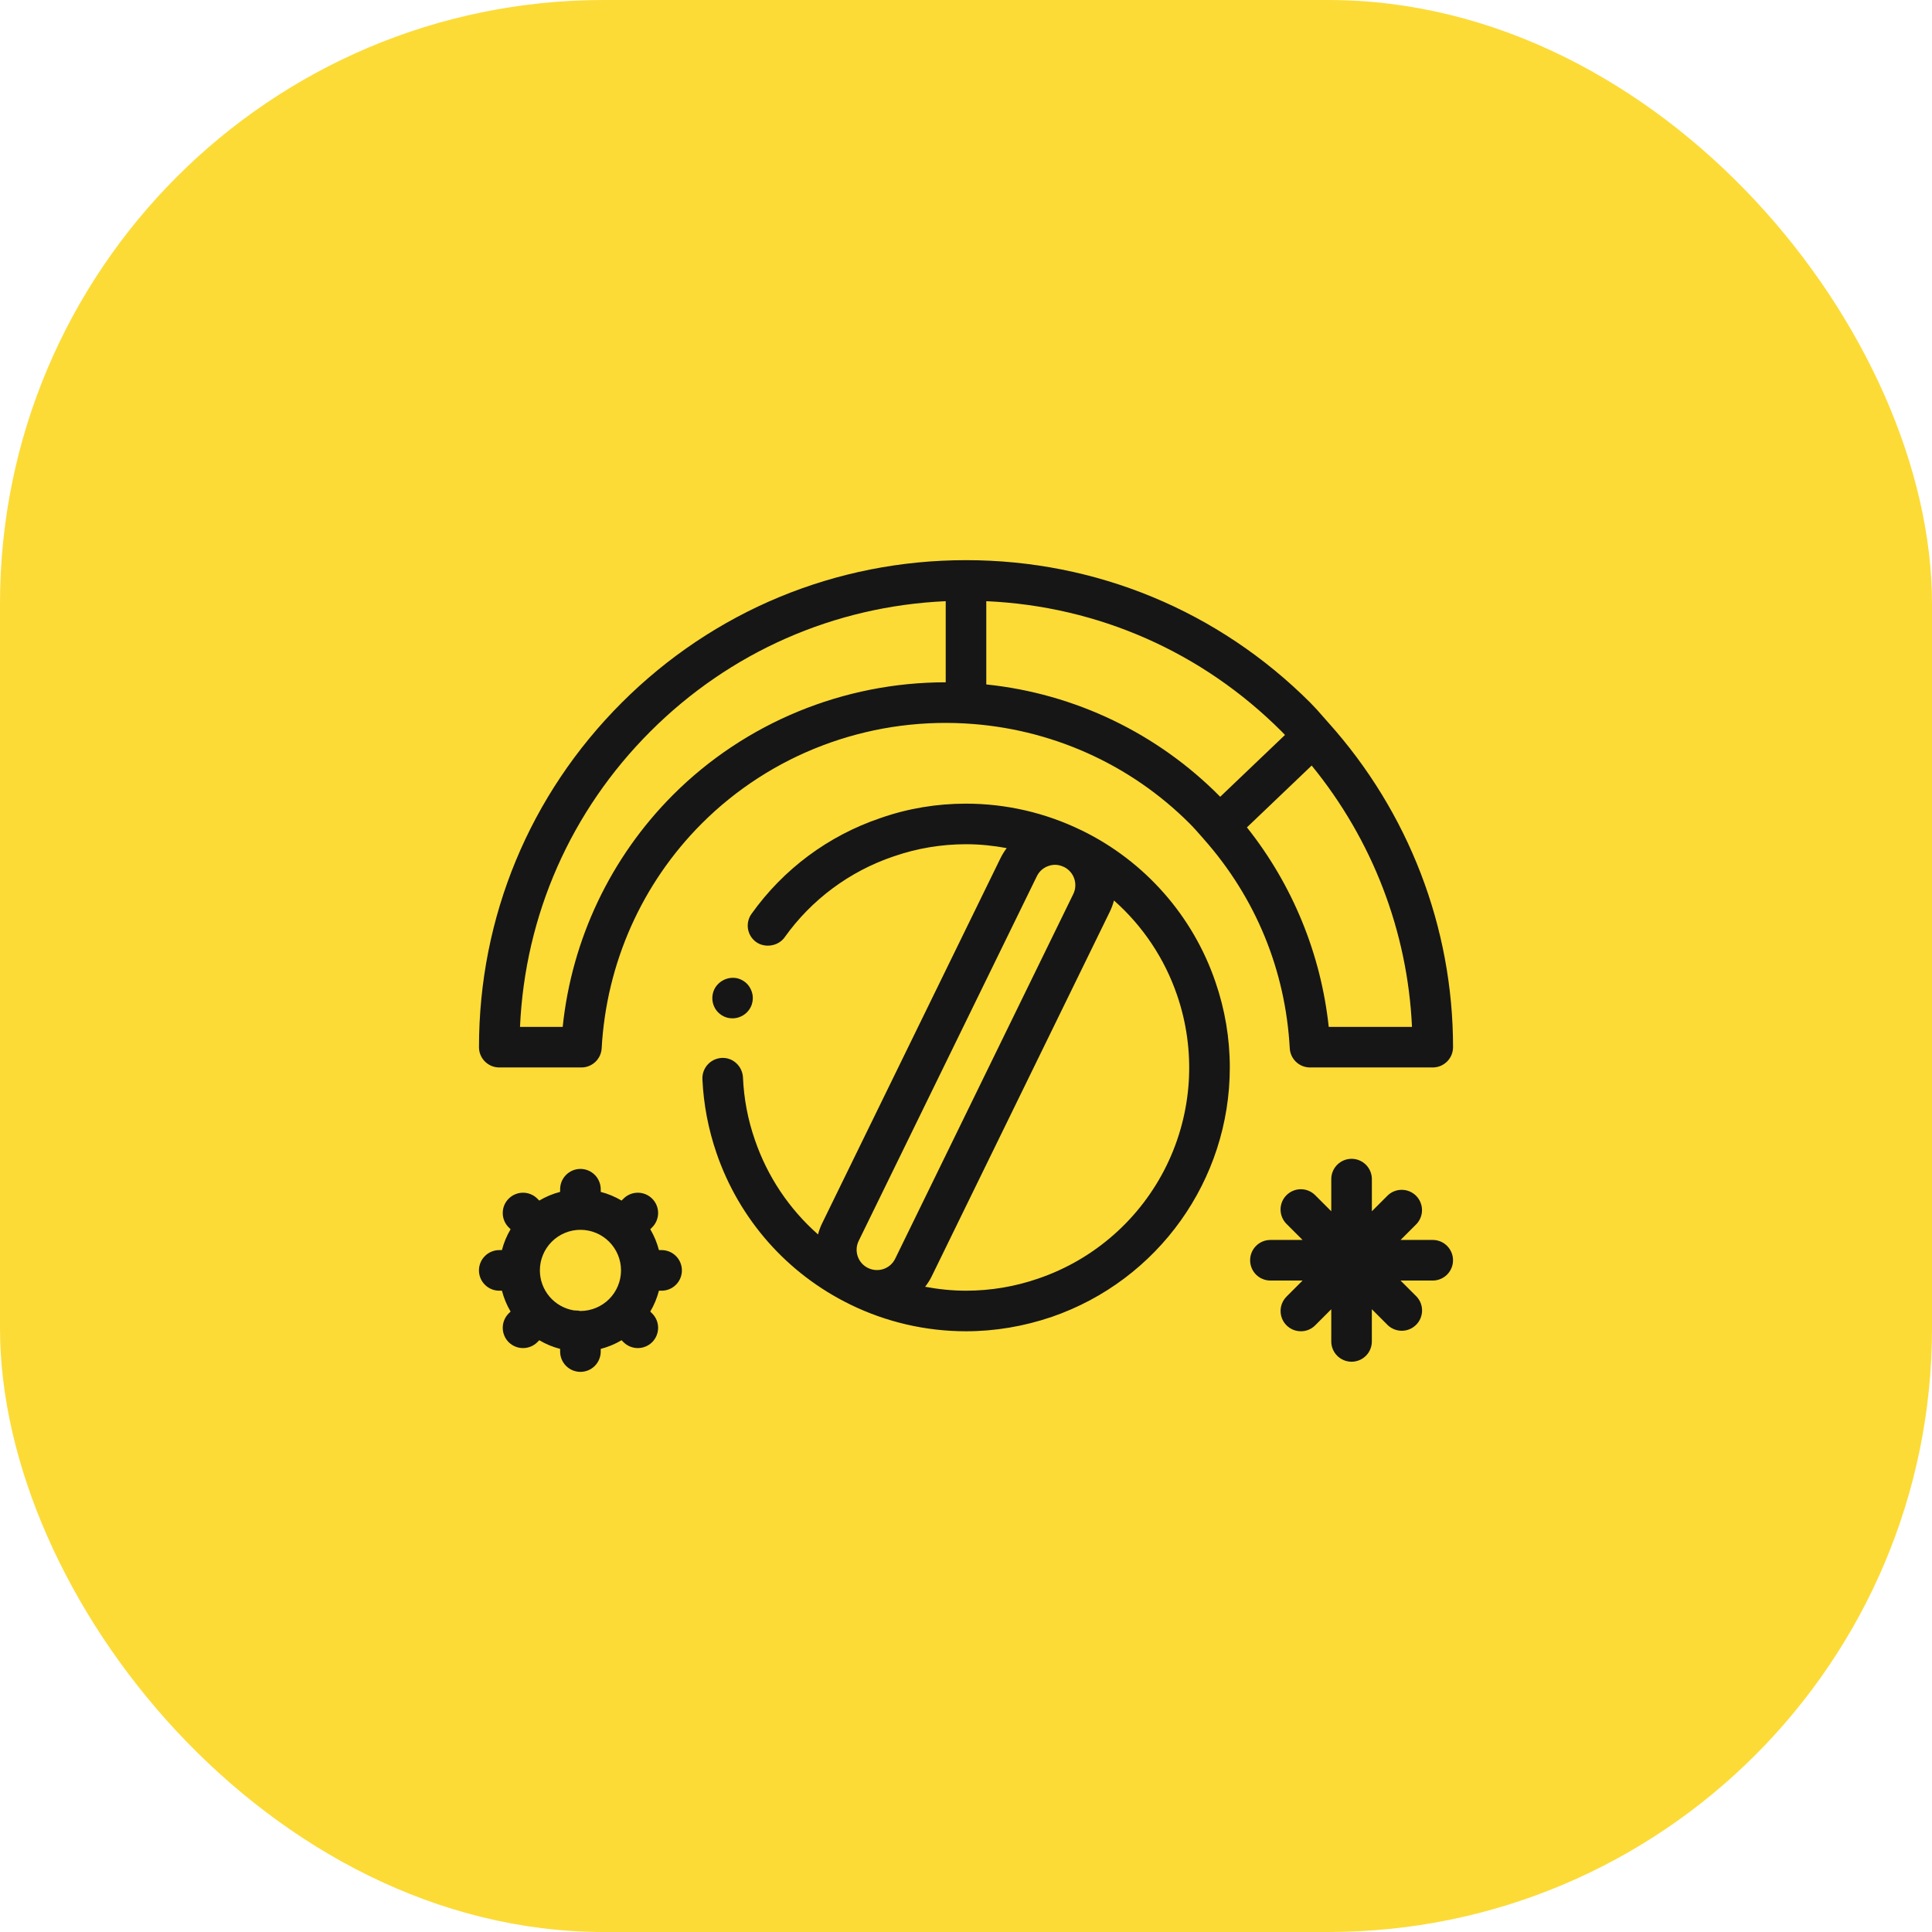 <svg width="64" height="64" viewBox="0 0 64 64" fill="none" xmlns="http://www.w3.org/2000/svg">
<rect width="64" height="64" rx="20" fill="#FCDB37"/>
<path d="M35.847 27.515L35.836 27.509C35.831 27.506 35.825 27.505 35.82 27.503C34.63 26.923 33.324 26.622 32 26.622C31.039 26.622 30.084 26.777 29.164 27.1C27.442 27.682 25.949 28.792 24.895 30.273C24.843 30.344 24.807 30.425 24.787 30.511C24.767 30.596 24.764 30.685 24.778 30.772C24.793 30.858 24.824 30.942 24.87 31.016C24.917 31.091 24.978 31.156 25.049 31.207C25.345 31.415 25.782 31.342 25.99 31.052C26.881 29.8 28.145 28.862 29.6 28.37C30.372 28.102 31.183 27.966 32 27.966C32.459 27.966 32.909 28.013 33.349 28.095C33.269 28.2 33.198 28.314 33.139 28.436L27.238 40.516C27.178 40.638 27.131 40.764 27.098 40.892C26.142 40.049 25.422 38.972 25.009 37.767C24.775 37.098 24.642 36.398 24.612 35.691C24.592 35.321 24.283 35.025 23.907 35.045C23.729 35.055 23.562 35.134 23.442 35.266C23.322 35.399 23.26 35.573 23.268 35.751C23.307 36.587 23.465 37.413 23.738 38.205C24.11 39.289 24.692 40.289 25.45 41.148C26.209 42.007 27.129 42.707 28.159 43.21L28.164 43.213C29.359 43.797 30.671 44.1 32 44.1C32.961 44.1 33.916 43.938 34.843 43.623C38.372 42.406 40.739 39.085 40.739 35.361C40.739 34.393 40.577 33.438 40.262 32.525C39.891 31.44 39.31 30.44 38.553 29.581C37.795 28.721 36.876 28.019 35.847 27.515ZM29.268 42.037C29.106 42.092 28.93 42.083 28.775 42.013C28.764 42.008 28.754 42.003 28.743 41.998C28.588 41.92 28.47 41.784 28.414 41.62C28.385 41.536 28.372 41.448 28.378 41.36C28.383 41.272 28.406 41.186 28.445 41.106L34.347 29.026C34.385 28.947 34.439 28.876 34.505 28.817C34.572 28.759 34.648 28.714 34.732 28.686C34.804 28.661 34.878 28.648 34.951 28.648C35.044 28.648 35.137 28.671 35.224 28.71C35.236 28.715 35.247 28.72 35.258 28.725C35.414 28.806 35.533 28.944 35.588 29.111C35.643 29.277 35.631 29.459 35.554 29.616L29.654 41.697C29.615 41.776 29.561 41.847 29.495 41.906C29.428 41.964 29.351 42.009 29.268 42.037ZM34.399 42.352C33.628 42.62 32.817 42.756 32 42.756C31.539 42.756 31.087 42.708 30.646 42.626C30.726 42.521 30.801 42.41 30.861 42.286L36.762 30.206C36.822 30.083 36.868 29.957 36.902 29.83C37.858 30.675 38.578 31.754 38.991 32.961C39.307 33.879 39.439 34.85 39.38 35.82C39.32 36.789 39.07 37.737 38.644 38.609C38.217 39.481 37.623 40.261 36.894 40.903C36.166 41.546 35.318 42.038 34.399 42.352ZM24.458 32.416C24.632 32.471 24.774 32.584 24.854 32.739C24.942 32.901 24.962 33.082 24.908 33.257V33.264C24.854 33.431 24.737 33.572 24.581 33.654C24.426 33.737 24.244 33.756 24.075 33.707C23.904 33.656 23.761 33.54 23.677 33.384C23.593 33.227 23.574 33.044 23.624 32.874C23.725 32.525 24.108 32.316 24.458 32.416ZM21.917 41.411H21.828C21.765 41.169 21.669 40.936 21.541 40.72L21.604 40.657C21.73 40.531 21.801 40.36 21.801 40.182C21.801 40.004 21.73 39.833 21.604 39.707C21.478 39.581 21.307 39.51 21.129 39.51C20.951 39.51 20.78 39.581 20.654 39.707L20.59 39.77C20.375 39.642 20.142 39.546 19.9 39.483V39.395C19.9 39.306 19.882 39.219 19.848 39.137C19.815 39.056 19.765 38.982 19.703 38.919C19.64 38.857 19.566 38.807 19.485 38.773C19.403 38.74 19.316 38.722 19.227 38.722C19.139 38.722 19.052 38.74 18.97 38.773C18.889 38.807 18.814 38.857 18.752 38.919C18.69 38.982 18.64 39.056 18.606 39.137C18.573 39.219 18.555 39.306 18.555 39.395V39.483C18.312 39.545 18.08 39.642 17.864 39.77L17.801 39.707C17.675 39.581 17.504 39.51 17.326 39.51C17.148 39.51 16.977 39.581 16.851 39.707C16.724 39.833 16.654 40.004 16.654 40.182C16.654 40.36 16.724 40.531 16.85 40.657L16.914 40.72C16.786 40.936 16.689 41.169 16.627 41.411H16.538C16.36 41.411 16.189 41.482 16.063 41.608C15.937 41.734 15.866 41.905 15.866 42.084C15.866 42.262 15.937 42.433 16.063 42.559C16.189 42.685 16.36 42.756 16.538 42.756H16.627C16.691 43.001 16.787 43.233 16.914 43.447L16.85 43.51C16.788 43.572 16.738 43.646 16.705 43.728C16.671 43.809 16.654 43.897 16.654 43.985C16.654 44.073 16.671 44.161 16.705 44.242C16.738 44.324 16.788 44.398 16.85 44.461C16.913 44.523 16.987 44.572 17.069 44.606C17.15 44.64 17.238 44.657 17.326 44.657C17.414 44.657 17.502 44.64 17.583 44.606C17.665 44.572 17.739 44.523 17.801 44.461L17.864 44.397C18.08 44.525 18.312 44.621 18.555 44.684V44.773C18.555 44.861 18.573 44.948 18.606 45.03C18.64 45.111 18.69 45.185 18.752 45.248C18.814 45.31 18.889 45.36 18.97 45.394C19.052 45.427 19.139 45.445 19.227 45.445C19.316 45.445 19.403 45.427 19.485 45.394C19.566 45.36 19.64 45.31 19.703 45.248C19.765 45.185 19.815 45.111 19.848 45.03C19.882 44.948 19.9 44.861 19.9 44.773V44.684C20.142 44.621 20.375 44.525 20.59 44.397L20.654 44.461C20.78 44.586 20.951 44.657 21.129 44.657C21.307 44.657 21.478 44.586 21.604 44.461C21.73 44.334 21.801 44.163 21.801 43.985C21.801 43.807 21.73 43.636 21.604 43.51L21.541 43.447C21.669 43.231 21.765 42.998 21.828 42.756H21.917C22.095 42.756 22.266 42.685 22.392 42.559C22.518 42.433 22.589 42.262 22.589 42.084C22.589 41.905 22.518 41.734 22.392 41.608C22.266 41.482 22.095 41.411 21.917 41.411ZM19.228 43.428L19.206 43.426C19.186 43.422 19.165 43.419 19.146 43.414C19.138 43.414 19.132 43.415 19.125 43.415C19.084 43.415 19.046 43.412 19.008 43.408C18.694 43.356 18.409 43.194 18.203 42.952C17.997 42.709 17.884 42.401 17.884 42.083C17.884 41.727 18.026 41.385 18.278 41.133C18.53 40.881 18.872 40.739 19.228 40.739C19.584 40.739 19.926 40.881 20.178 41.133C20.43 41.385 20.572 41.727 20.572 42.083C20.572 42.44 20.43 42.782 20.178 43.034C19.926 43.286 19.584 43.427 19.228 43.428ZM48.133 41.747C48.133 41.836 48.116 41.923 48.082 42.005C48.048 42.086 47.999 42.16 47.937 42.223C47.874 42.285 47.8 42.335 47.718 42.368C47.637 42.402 47.55 42.42 47.461 42.42H46.395L46.928 42.953C47.047 43.081 47.111 43.249 47.108 43.423C47.104 43.597 47.034 43.763 46.911 43.886C46.788 44.009 46.622 44.08 46.448 44.083C46.274 44.086 46.105 44.022 45.978 43.904L45.444 43.37V44.437C45.444 44.615 45.374 44.786 45.248 44.912C45.121 45.038 44.95 45.109 44.772 45.109C44.594 45.109 44.423 45.038 44.297 44.912C44.171 44.786 44.1 44.615 44.1 44.437V43.37L43.567 43.904C43.505 43.966 43.43 44.016 43.349 44.05C43.267 44.083 43.18 44.101 43.092 44.1C42.959 44.1 42.829 44.061 42.719 43.987C42.608 43.913 42.522 43.808 42.471 43.685C42.421 43.562 42.407 43.427 42.433 43.297C42.459 43.167 42.523 43.047 42.616 42.953L43.15 42.42H42.084C41.995 42.42 41.908 42.402 41.826 42.368C41.745 42.335 41.671 42.285 41.608 42.223C41.546 42.16 41.496 42.086 41.463 42.005C41.429 41.923 41.412 41.836 41.412 41.747C41.412 41.376 41.712 41.075 42.084 41.075H43.15L42.616 40.542C42.554 40.48 42.505 40.406 42.471 40.324C42.437 40.242 42.42 40.155 42.42 40.067C42.42 39.978 42.437 39.891 42.471 39.809C42.505 39.728 42.554 39.654 42.617 39.592C42.679 39.529 42.753 39.48 42.835 39.446C42.916 39.412 43.004 39.395 43.092 39.395C43.18 39.395 43.268 39.412 43.349 39.446C43.431 39.48 43.505 39.529 43.567 39.592L44.1 40.125V39.059C44.1 38.881 44.171 38.71 44.297 38.584C44.423 38.458 44.594 38.387 44.773 38.387C44.951 38.387 45.122 38.458 45.248 38.584C45.374 38.71 45.445 38.881 45.445 39.059V40.125L45.978 39.592C46.106 39.474 46.274 39.411 46.447 39.415C46.621 39.418 46.786 39.489 46.909 39.611C47.031 39.734 47.102 39.899 47.106 40.073C47.109 40.246 47.046 40.414 46.929 40.542L46.396 41.075H47.462C47.833 41.075 48.133 41.376 48.133 41.747ZM31.963 23.965C34.782 24.12 37.426 25.298 39.408 27.28C39.544 27.415 39.667 27.557 39.791 27.698L39.881 27.8C39.882 27.801 39.882 27.802 39.882 27.802C41.598 29.743 42.582 32.137 42.725 34.726C42.734 34.897 42.809 35.059 42.934 35.177C43.059 35.295 43.224 35.361 43.396 35.361H47.462C47.55 35.361 47.637 35.343 47.719 35.31C47.8 35.276 47.874 35.226 47.937 35.164C47.999 35.102 48.049 35.027 48.083 34.946C48.116 34.864 48.134 34.777 48.134 34.688C48.134 30.724 46.666 26.905 44 23.934L43.999 23.933L43.834 23.746C43.698 23.586 43.556 23.431 43.409 23.281L43.408 23.28C40.361 20.234 36.309 18.556 32 18.556C27.691 18.556 23.639 20.234 20.592 23.281C17.545 26.328 15.867 30.38 15.867 34.689C15.867 34.777 15.884 34.865 15.918 34.946C15.952 35.028 16.001 35.102 16.064 35.164C16.126 35.227 16.2 35.276 16.282 35.31C16.363 35.344 16.451 35.361 16.539 35.361H19.26C19.616 35.361 19.911 35.083 19.931 34.726C20.087 31.907 21.265 29.263 23.247 27.28C25.534 24.992 28.708 23.783 31.963 23.965ZM43.451 25.36C45.466 27.826 46.629 30.856 46.774 34.017H44.016C43.757 31.602 42.818 29.31 41.306 27.408L43.451 25.36ZM32.672 19.915C36.37 20.079 39.823 21.597 42.457 24.232C42.495 24.269 42.531 24.307 42.567 24.346L40.421 26.394C38.347 24.293 35.608 22.977 32.672 22.673V19.915ZM31.328 22.602H31.327C27.945 22.602 24.687 23.939 22.296 26.33C20.232 28.397 18.941 31.111 18.64 34.017H17.226C17.39 30.319 18.908 26.866 21.543 24.232C24.177 21.598 27.63 20.08 31.328 19.915L31.328 22.602Z" fill="#161616"/>
</svg>
